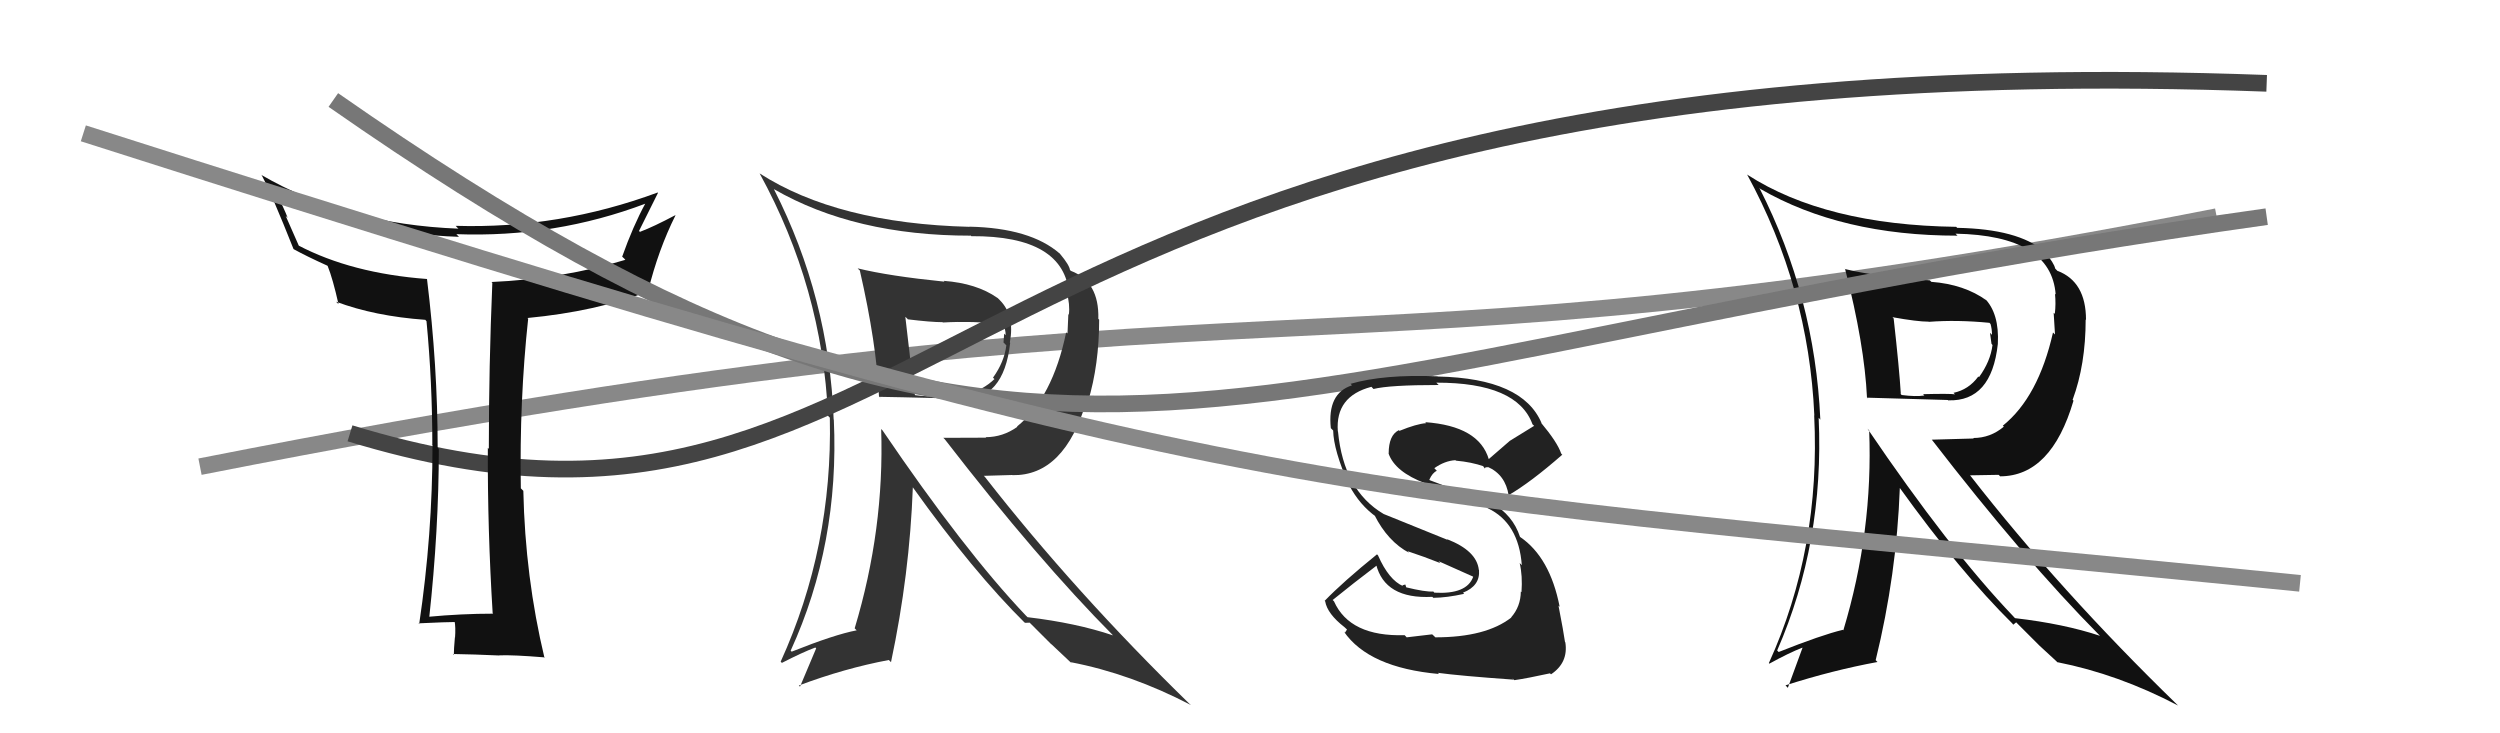 <svg xmlns="http://www.w3.org/2000/svg" width="150" height="44" viewBox="0,0,150,44"><path d="M12 28 C78 15,77 24,133 13" stroke="#888" fill="none"/><path fill="#111" d="M110.66 16.10L110.74 16.19L110.71 16.16Q111.87 20.67 112.02 23.87L112.11 23.95L112.02 23.86Q112.50 23.88 116.87 24.00L116.96 24.08L116.90 24.02Q119.49 24.10 119.87 20.64L119.75 20.51L119.87 20.64Q119.97 18.79 119.06 17.88L119.13 17.95L119.20 18.03Q117.86 17.06 115.88 16.91L115.91 16.94L115.79 16.82Q112.56 16.60 110.69 16.14ZM112.15 25.82L112.12 25.79L112.15 25.82Q112.39 31.88 110.60 37.82L110.45 37.67L110.57 37.79Q109.31 38.09 106.72 39.12L106.65 39.05L106.63 39.03Q109.46 32.54 109.12 25.07L109.18 25.13L109.22 25.18Q108.89 17.80 105.57 11.29L105.55 11.26L105.63 11.34Q110.48 14.14 117.45 14.14L117.32 14.01L117.33 14.02Q123.07 14.13 123.34 17.67L123.21 17.54L123.30 17.63Q123.36 18.22 123.29 18.83L123.22 18.77L123.30 20.07L123.18 19.95Q122.30 23.83 120.17 25.54L120.28 25.65L120.23 25.60Q119.42 26.28 118.40 26.28L118.42 26.31L115.91 26.38L115.90 26.37Q121.44 33.55 125.97 38.12L125.99 38.14L126.00 38.15Q123.84 37.43 120.91 37.09L120.87 37.06L120.78 36.96Q116.96 32.96 112.05 25.72ZM120.73 37.41L120.80 37.48L120.97 37.34L122.32 38.69L122.36 38.73Q122.74 39.07 123.39 39.68L123.48 39.78L123.44 39.73Q127.09 40.45 130.66 42.32L130.69 42.34L130.62 42.27Q123.62 35.47 118.22 28.54L118.20 28.52L119.92 28.49L120.01 28.58Q123.08 28.57 124.41 24.04L124.35 23.98L124.36 23.98Q125.14 21.87 125.14 19.16L125.06 19.09L125.16 19.19Q125.16 16.90 123.45 16.25L123.47 16.28L123.31 16.11Q123.25 15.79 122.68 15.11L122.81 15.24L122.65 15.08Q121.09 13.74 117.43 13.67L117.33 13.57L117.37 13.61Q109.53 13.50 104.85 10.49L104.90 10.54L104.82 10.46Q108.52 17.24 108.86 24.93L108.84 24.91L108.85 24.92Q109.25 32.93 106.13 39.79L106.13 39.78L106.16 39.82Q107.34 39.17 108.14 38.86L108.15 38.87L107.27 41.27L107.13 41.12Q109.98 40.21 112.65 39.72L112.56 39.63L112.54 39.61Q113.80 34.48 113.99 29.26L114.02 29.29L113.94 29.21Q117.61 34.32 120.77 37.44ZM119.43 19.44L119.53 19.53L119.43 19.43Q119.52 19.75 119.52 20.09L119.40 19.97L119.49 20.63L119.55 20.70Q119.43 21.68 118.74 22.63L118.85 22.73L118.70 22.59Q118.12 23.38 117.21 23.57L117.24 23.60L117.30 23.66Q116.99 23.61 115.39 23.65L115.43 23.70L115.46 23.73Q114.94 23.81 114.10 23.70L113.98 23.58L114.05 23.64Q113.96 22.15 113.62 19.11L113.51 18.99L113.54 19.03Q115.04 19.30 115.72 19.30L115.68 19.26L115.73 19.31Q117.43 19.18 119.37 19.37Z"/><path fill="#333" d="M51.51 16.15L51.45 16.10L51.59 16.23Q52.59 20.59 52.74 23.79L52.91 23.95L52.77 23.81Q53.22 23.81 57.60 23.92L57.69 24.02L57.65 23.97Q60.23 24.04 60.61 20.57L60.71 20.68L60.59 20.55Q60.90 18.92 59.99 18.01L59.86 17.88L59.84 17.87Q58.60 17.00 56.62 16.85L56.72 16.95L56.67 16.90Q53.32 16.56 51.46 16.10ZM52.91 25.78L52.88 25.75L52.87 25.74Q53.07 31.76 51.28 37.70L51.33 37.75L51.40 37.82Q50.08 38.07 47.50 39.10L47.51 39.11L47.44 39.04Q50.37 32.64 50.03 25.18L49.92 25.07L50.02 25.18Q49.75 17.87 46.44 11.36L46.45 11.36L46.44 11.35Q51.28 14.14 58.24 14.14L58.21 14.10L58.28 14.17Q63.88 14.14 64.15 17.68L64.10 17.63L64.00 17.53Q64.21 18.27 64.13 18.88L64.10 18.85L64.05 20.02L63.97 19.94Q63.15 23.88 61.02 25.59L61.10 25.67L61.04 25.61Q60.17 26.23 59.14 26.23L59.17 26.26L56.60 26.27L56.69 26.36Q62.27 33.58 66.80 38.14L66.72 38.07L66.77 38.12Q64.58 37.38 61.65 37.03L61.57 36.95L61.54 36.92Q57.86 33.05 52.95 25.82ZM61.41 37.29L61.50 37.37L61.78 37.36L63.10 38.68L63.06 38.63Q63.63 39.17 64.28 39.78L64.34 39.84L64.24 39.73Q67.87 40.43 71.45 42.30L71.40 42.25L71.39 42.25Q64.50 35.54 59.09 28.61L59.03 28.55L60.73 28.50L60.75 28.51Q63.87 28.56 65.20 24.03L65.27 24.10L65.28 24.10Q65.95 21.88 65.95 19.17L65.94 19.17L65.90 19.13Q65.96 16.90 64.25 16.25L64.19 16.19L64.20 16.21Q64.17 15.91 63.60 15.23L63.58 15.20L63.58 15.21Q61.82 13.68 58.17 13.60L58.26 13.70L58.18 13.61Q50.25 13.41 45.57 10.40L45.66 10.50L45.58 10.41Q49.34 17.26 49.68 24.95L49.77 25.04L49.79 25.06Q49.96 32.84 46.84 39.70L46.93 39.79L46.92 39.77Q48.12 39.15 48.92 38.85L48.97 38.90L48.00 41.20L47.93 41.13Q50.67 40.10 53.33 39.60L53.30 39.57L53.46 39.73Q54.58 34.45 54.77 29.24L54.81 29.28L54.77 29.24Q58.39 34.31 61.55 37.43ZM60.21 19.42L60.19 19.39L60.16 19.36Q60.34 19.77 60.34 20.11L60.25 20.02L60.21 20.55L60.38 20.72Q60.26 21.71 59.58 22.66L59.67 22.75L59.66 22.75Q58.96 23.42 58.05 23.61L58.16 23.72L58.05 23.61Q57.91 23.74 56.31 23.78L56.26 23.73L56.30 23.76Q55.75 23.82 54.91 23.71L54.89 23.68L54.89 23.68Q54.66 22.05 54.32 19.01L54.43 19.11L54.47 19.16Q55.86 19.33 56.55 19.33L56.52 19.30L56.57 19.35Q58.30 19.25 60.24 19.44Z"/><path d="M21 26 C57 37,55 2,136 5" stroke="#444" fill="none"/><path fill="#111" d="M29.70 36.93L29.53 36.76L29.59 36.82Q27.69 36.82 25.67 37.01L25.57 36.91L25.75 37.09Q26.33 31.77 26.33 26.93L26.26 26.86L26.26 26.86Q26.26 21.96 25.62 16.74L25.77 16.89L25.62 16.74Q21.09 16.40 17.89 14.72L17.95 14.79L17.14 12.95L17.26 13.07Q17.08 12.58 16.47 11.36L16.37 11.26L16.43 11.32Q21.52 14.02 27.54 14.21L27.42 14.09L27.38 14.05Q33.31 14.27 38.75 12.21L38.84 12.30L38.73 12.19Q37.98 13.57 37.33 15.40L37.45 15.51L37.52 15.59Q33.76 16.73 29.49 16.92L29.64 17.07L29.54 16.97Q29.33 21.97 29.33 26.92L29.36 26.96L29.27 26.87Q29.25 31.80 29.56 36.79ZM39.49 11.58L39.45 11.54L39.46 11.55Q33.54 13.74 27.34 13.55L27.48 13.70L27.51 13.72Q20.77 13.46 15.67 10.49L15.74 10.56L15.70 10.51Q16.31 11.66 17.61 14.94L17.77 15.10L17.62 14.95Q18.38 15.37 19.64 15.94L19.61 15.91L19.66 15.96Q19.97 16.73 20.31 18.25L20.20 18.14L20.16 18.10Q22.47 18.97 25.52 19.19L25.56 19.24L25.59 19.27Q25.94 22.92 25.94 26.69L25.89 26.65L25.95 26.71Q25.95 32.08 25.15 37.45L25.14 37.43L25.11 37.40Q26.82 37.32 27.35 37.32L27.28 37.25L27.27 37.24Q27.35 37.63 27.30 38.29L27.19 38.19L27.29 38.29Q27.23 38.95 27.23 39.29L27.17 39.23L27.17 39.24Q28.45 39.26 29.97 39.33L29.90 39.26L29.96 39.32Q30.81 39.29 32.63 39.44L32.57 39.38L32.67 39.48Q31.51 34.63 31.40 29.45L31.42 29.47L31.25 29.30Q31.16 24.04 31.69 19.12L31.76 19.20L31.65 19.08Q35.75 18.69 38.91 17.48L38.89 17.45L38.89 17.45Q39.50 14.98 40.53 12.92L40.51 12.91L40.52 12.91Q39.20 13.61 38.40 13.91L38.46 13.97L38.34 13.86Q38.91 12.72 39.48 11.57Z"/><path d="M20 6 C63 36,72 22,136 13" stroke="#777" fill="none"/><path fill="#222" d="M86.04 38.16L85.93 38.06L84.40 38.24L84.28 38.11Q80.99 38.21 80.04 36.08L79.90 35.94L79.96 36.00Q81.18 35.01 82.63 33.91L82.61 33.89L82.56 33.84Q83.08 35.96 85.94 35.81L86.10 35.98L86.00 35.87Q86.82 35.86 87.85 35.63L87.82 35.60L87.78 35.56Q88.82 35.15 88.74 34.20L88.61 34.07L88.73 34.19Q88.60 33.04 86.82 32.35L86.85 32.39L83.02 30.84L83.02 30.84Q80.62 29.43 80.28 25.89L80.29 25.90L80.27 25.88Q80.11 23.78 82.28 23.21L82.24 23.16L82.41 23.34Q83.35 23.10 86.32 23.10L86.31 23.09L86.18 22.96Q91.04 22.95 91.95 25.46L92.07 25.57L92.05 25.55Q91.31 26.00 90.59 26.45L90.59 26.45L89.32 27.55L89.33 27.56Q88.74 25.56 85.51 25.33L85.53 25.35L85.57 25.39Q85.00 25.43 83.97 25.85L83.87 25.75L83.93 25.81Q83.32 26.11 83.32 27.21L83.26 27.16L83.31 27.20Q83.69 28.31 85.52 29.00L85.49 28.97L85.57 29.04Q86.52 29.31 89.18 30.41L89.23 30.46L89.26 30.49Q91.12 31.37 91.31 33.92L91.37 33.97L91.18 33.78Q91.36 34.54 91.29 35.53L91.30 35.54L91.25 35.49Q91.24 36.39 90.67 37.04L90.57 36.94L90.68 37.05Q89.16 38.24 86.12 38.24ZM90.82 40.78L90.71 40.66L90.86 40.81Q91.63 40.70 93.00 40.40L93.14 40.54L93.06 40.46Q94.11 39.76 93.92 38.54L93.94 38.56L93.90 38.52Q93.82 37.94 93.51 36.34L93.58 36.41L93.58 36.41Q93.00 33.44 91.21 32.22L91.24 32.24L91.20 32.21Q90.77 30.90 89.51 30.18L89.36 30.02L89.42 30.08Q88.26 29.76 85.78 28.81L85.77 28.79L85.76 28.78Q85.95 28.36 86.21 28.25L86.05 28.08L86.06 28.09Q86.68 27.65 87.33 27.61L87.31 27.60L87.36 27.64Q88.27 27.72 89.03 27.98L88.91 27.86L89.09 28.11L89.13 28.04L89.31 28.03L89.25 28.01L89.26 28.01Q90.33 28.48 90.52 29.73L90.54 29.76L90.50 29.72Q91.83 28.95 93.74 27.28L93.71 27.26L93.67 27.21Q93.44 26.53 92.45 25.35L92.42 25.32L92.50 25.40Q91.37 22.70 86.27 22.59L86.20 22.52L86.26 22.58Q83.01 22.45 81.03 23.03L81.05 23.04L81.12 23.12Q79.63 23.60 79.85 25.69L79.84 25.68L79.99 25.83Q80.01 27.00 80.93 29.09L80.95 29.12L80.95 29.11Q81.58 30.31 82.60 31.03L82.49 30.92L82.46 30.89Q83.27 32.50 84.57 33.18L84.55 33.17L84.45 33.07Q85.48 33.41 86.43 33.79L86.31 33.67L88.37 34.59L88.39 34.61Q88.01 35.67 86.07 35.56L86.05 35.55L86.00 35.49Q85.55 35.53 84.33 35.23L84.39 35.29L84.32 35.07L84.14 35.12L84.19 35.17Q83.33 34.80 82.68 33.32L82.62 33.26L82.62 33.26Q80.58 34.91 79.48 36.05L79.48 36.05L79.51 36.08Q79.64 36.83 80.67 37.63L80.82 37.77L80.70 37.96L80.63 37.89Q82.12 40.06 86.34 40.44L86.35 40.45L86.27 40.37Q87.59 40.55 90.83 40.78Z"/><path d="M5 8 C77 31,78 29,138 35" stroke="#888" fill="none"/></svg>